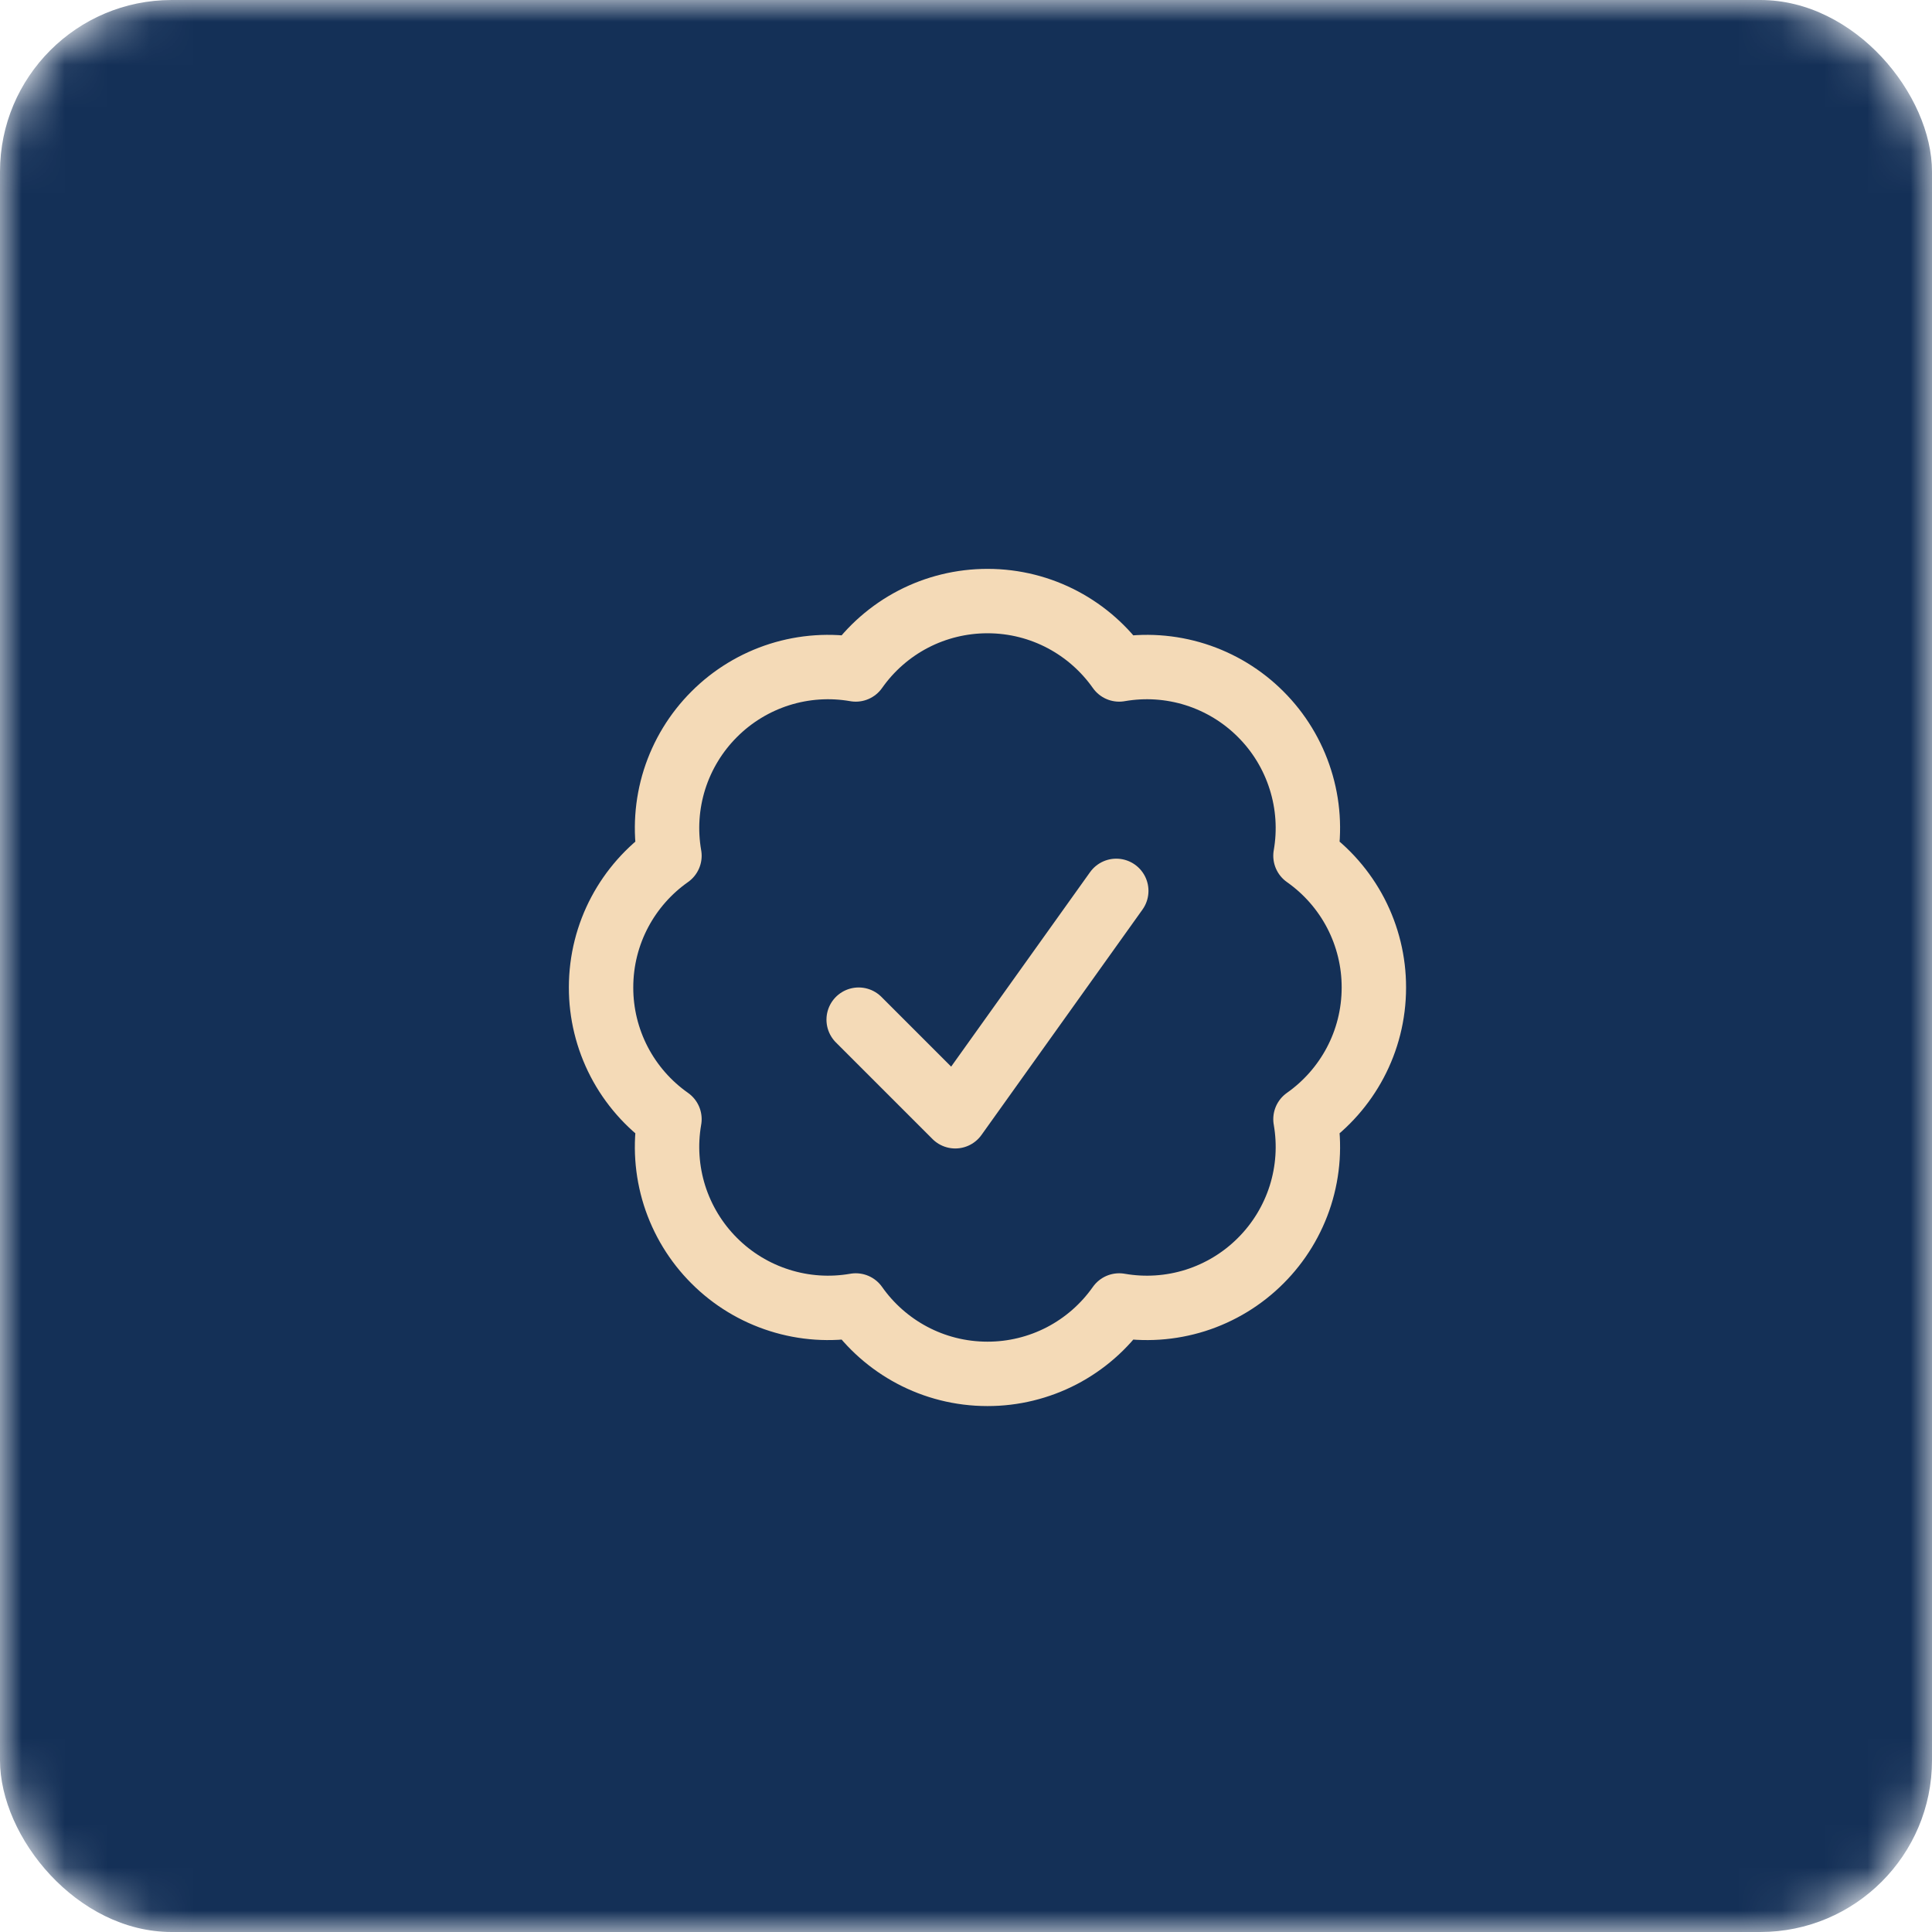 <?xml version="1.0" encoding="UTF-8"?> <svg xmlns="http://www.w3.org/2000/svg" width="45" height="45" viewBox="0 0 45 45" fill="none"><mask id="mask0_128_4676" style="mask-type:alpha" maskUnits="userSpaceOnUse" x="0" y="0" width="45" height="45"><rect width="45" height="45" rx="4" fill="#85203C"></rect></mask><g mask="url(#mask0_128_4676)"><rect width="45" height="45" rx="4" fill="#143057"></rect></g><path d="M20 23.75L22.25 26L26 20.75M32 23C32 24.268 31.37 25.39 30.407 26.068C30.511 26.661 30.47 27.27 30.289 27.844C30.107 28.417 29.79 28.939 29.364 29.364C28.939 29.79 28.417 30.107 27.844 30.289C27.27 30.47 26.661 30.511 26.068 30.407C25.722 30.899 25.263 31.301 24.729 31.579C24.195 31.856 23.602 32.001 23 32C21.732 32 20.61 31.37 19.932 30.407C19.339 30.511 18.73 30.47 18.157 30.288C17.583 30.107 17.061 29.79 16.636 29.364C16.21 28.939 15.893 28.417 15.711 27.844C15.53 27.27 15.489 26.661 15.593 26.068C15.101 25.722 14.699 25.263 14.421 24.729C14.144 24.195 13.999 23.602 14 23C14 21.732 14.63 20.61 15.593 19.932C15.489 19.339 15.53 18.73 15.711 18.156C15.893 17.583 16.21 17.061 16.636 16.636C17.061 16.21 17.583 15.893 18.157 15.711C18.73 15.53 19.339 15.489 19.932 15.593C20.278 15.101 20.737 14.699 21.271 14.421C21.805 14.144 22.398 14 23 14C24.268 14 25.39 14.63 26.068 15.593C26.661 15.489 27.27 15.53 27.843 15.711C28.417 15.893 28.939 16.21 29.364 16.636C29.79 17.061 30.107 17.583 30.288 18.157C30.47 18.73 30.511 19.339 30.407 19.932C30.899 20.278 31.301 20.737 31.579 21.271C31.856 21.805 32.001 22.398 32 23Z" stroke="#F4DAB7" stroke-width="1.5" stroke-linecap="round" stroke-linejoin="round"></path></svg> 